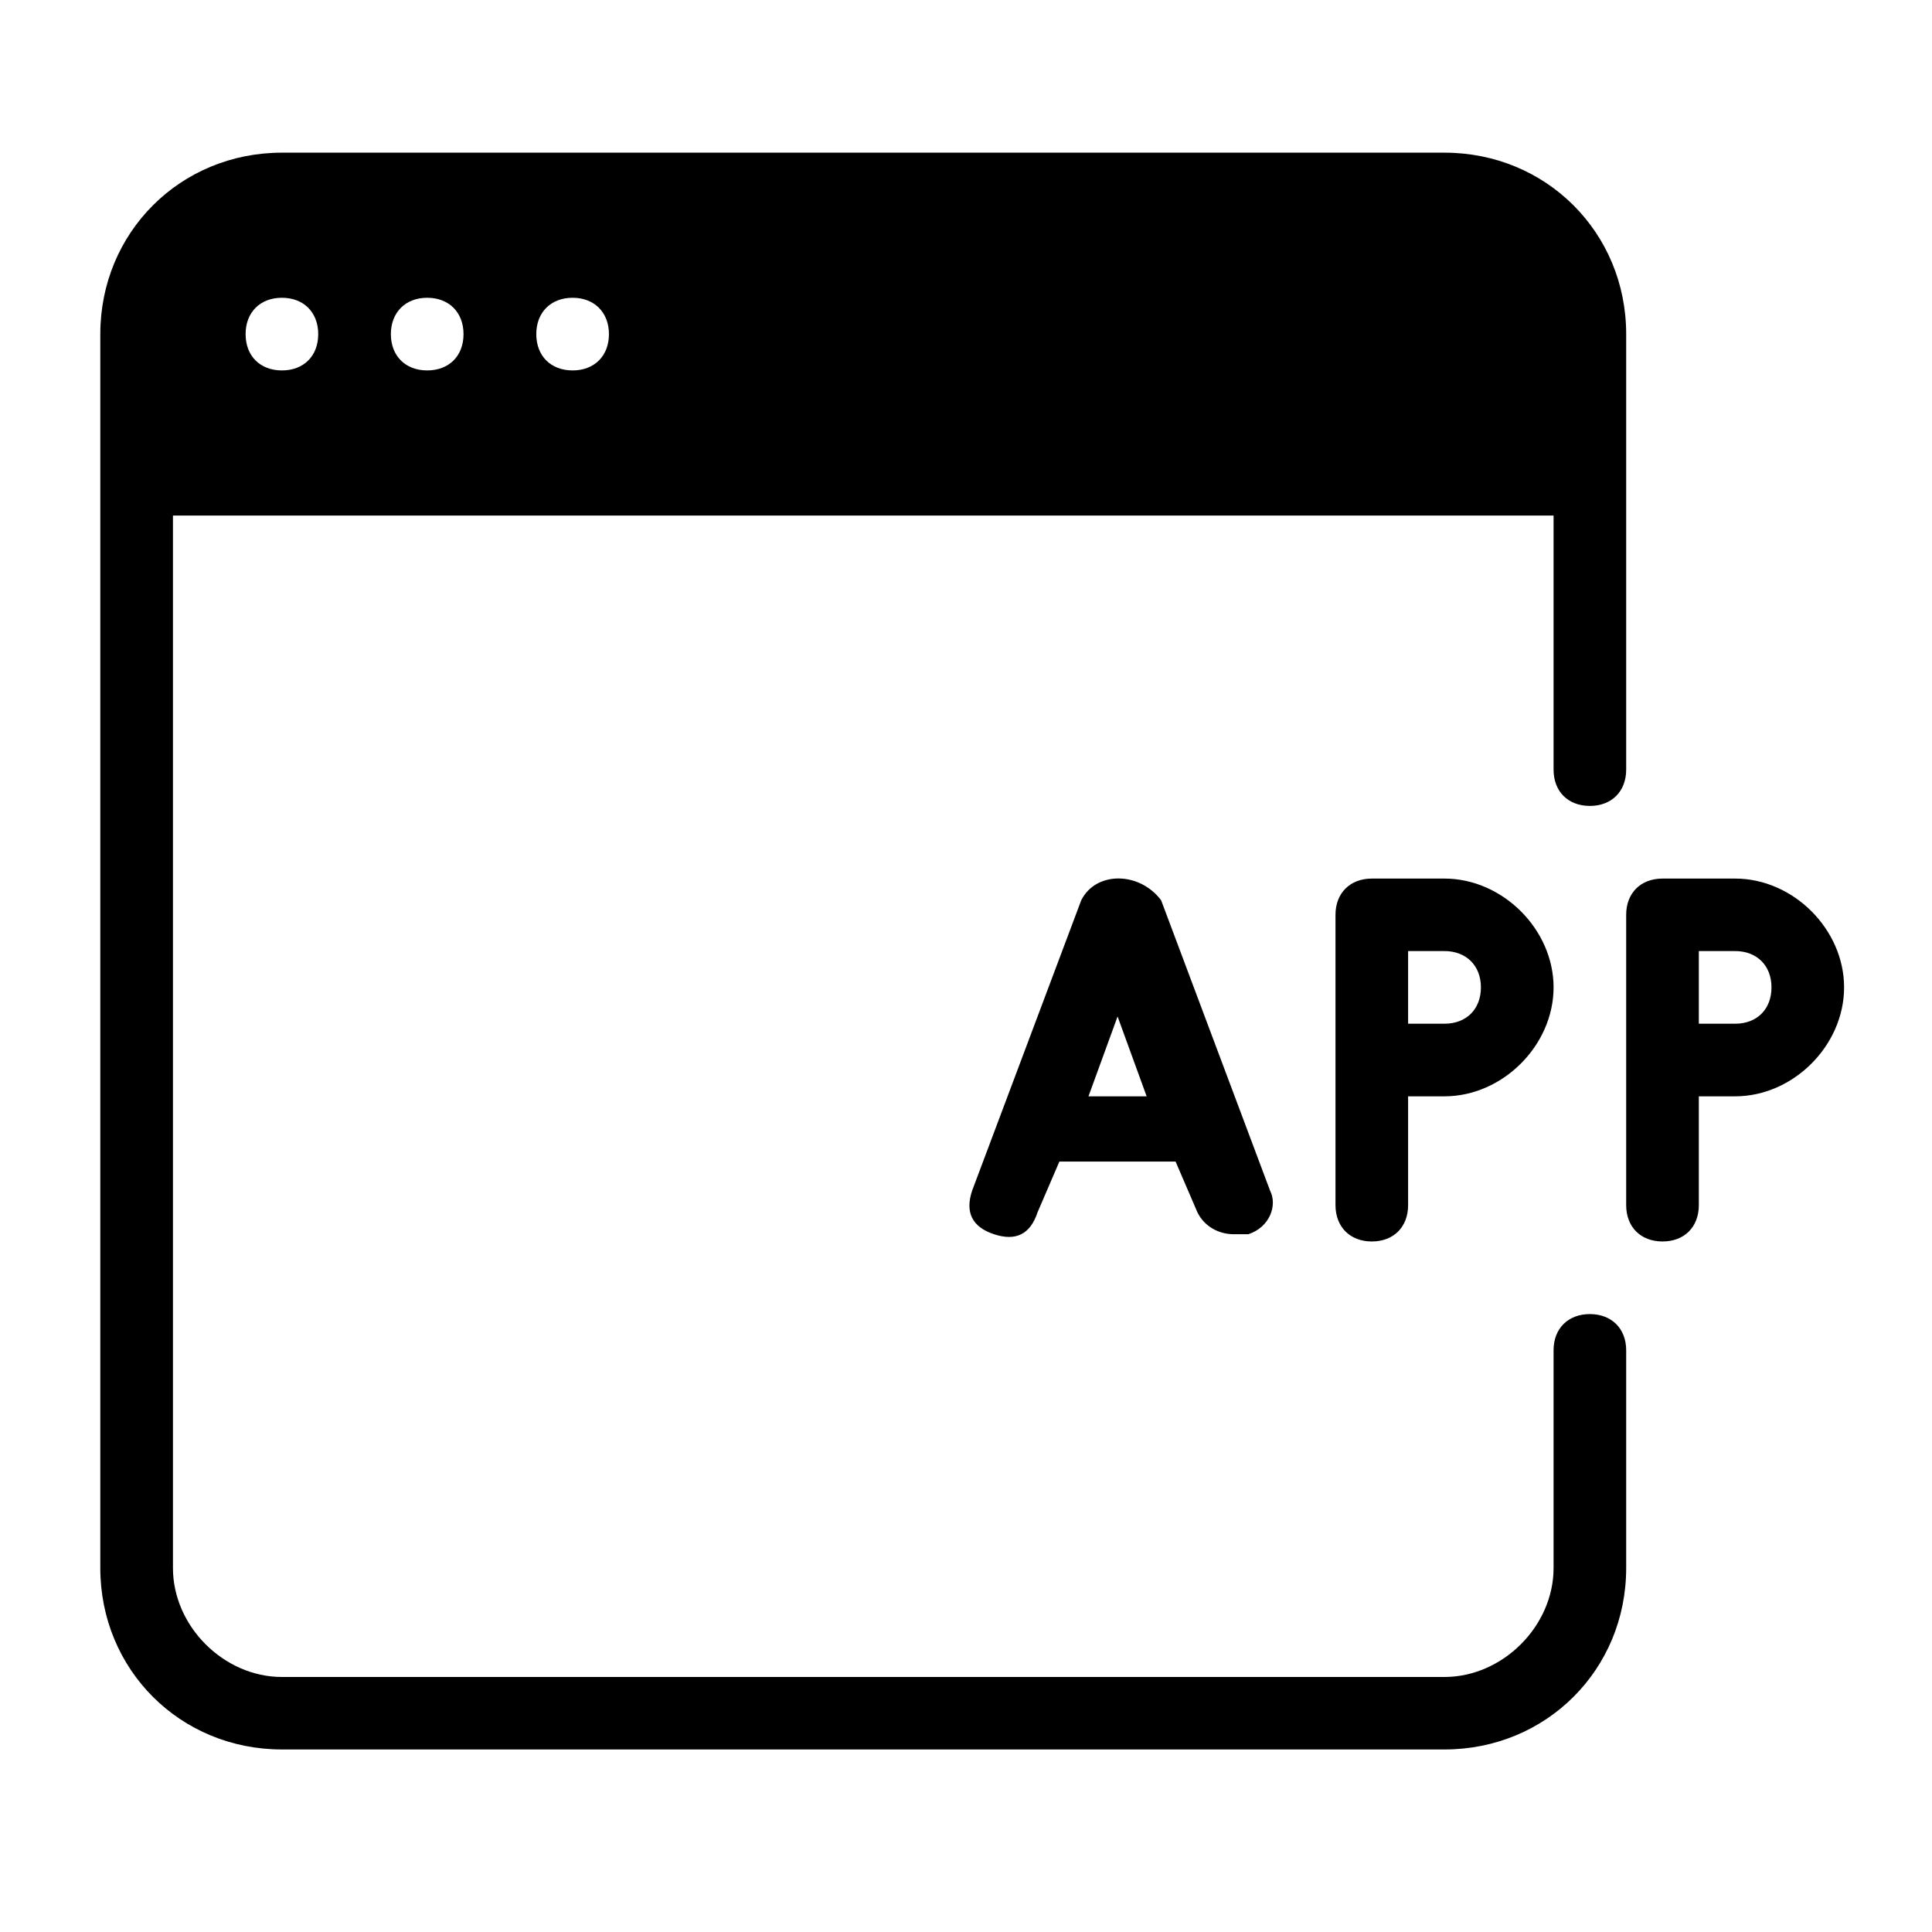 <svg xmlns="http://www.w3.org/2000/svg" xmlns:xlink="http://www.w3.org/1999/xlink" width="64" zoomAndPan="magnify" viewBox="0 0 48 48" height="64" preserveAspectRatio="xMidYMid meet" version="1.2"><defs><clipPath id="8f1ba3a022"><path d="M 2.48 3.793 L 45.828 3.793 L 45.828 43.465 L 2.48 43.465 Z M 2.48 3.793 "/></clipPath></defs><g id="2a5b08e7bb"><g clip-rule="nonzero" clip-path="url(#8f1ba3a022)"><path style=" stroke:none;fill-rule:nonzero;fill:#000000;fill-opacity:1;" d="M 39.5 32.648 C 38.957 32.648 38.598 33.008 38.598 33.547 L 38.598 38.957 C 38.598 40.402 37.332 41.664 35.887 41.664 L 7.004 41.664 C 5.559 41.664 4.297 40.402 4.297 38.957 L 4.297 12.809 L 38.598 12.809 L 38.598 19.121 C 38.598 19.664 38.957 20.023 39.5 20.023 C 40.039 20.023 40.402 19.664 40.402 19.121 L 40.402 8.301 C 40.402 5.777 38.414 3.793 35.887 3.793 L 7.004 3.793 C 4.477 3.793 2.492 5.777 2.492 8.301 L 2.492 38.957 C 2.492 41.484 4.477 43.465 7.004 43.465 L 35.887 43.465 C 38.414 43.465 40.402 41.484 40.402 38.957 L 40.402 33.547 C 40.402 33.008 40.039 32.648 39.5 32.648 Z M 14.227 7.398 C 14.766 7.398 15.129 7.762 15.129 8.301 C 15.129 8.844 14.766 9.203 14.227 9.203 C 13.684 9.203 13.324 8.844 13.324 8.301 C 13.324 7.762 13.684 7.398 14.227 7.398 Z M 10.613 7.398 C 11.156 7.398 11.516 7.762 11.516 8.301 C 11.516 8.844 11.156 9.203 10.613 9.203 C 10.074 9.203 9.711 8.844 9.711 8.301 C 9.711 7.762 10.074 7.398 10.613 7.398 Z M 7.004 7.398 C 7.547 7.398 7.906 7.762 7.906 8.301 C 7.906 8.844 7.547 9.203 7.004 9.203 C 6.461 9.203 6.102 8.844 6.102 8.301 C 6.102 7.762 6.461 7.398 7.004 7.398 Z M 43.109 21.828 L 41.305 21.828 C 40.762 21.828 40.402 22.188 40.402 22.727 L 40.402 29.941 C 40.402 30.484 40.762 30.844 41.305 30.844 C 41.848 30.844 42.207 30.484 42.207 29.941 L 42.207 27.238 L 43.109 27.238 C 44.555 27.238 45.816 25.973 45.816 24.531 C 45.816 23.09 44.555 21.828 43.109 21.828 Z M 43.109 25.434 L 42.207 25.434 L 42.207 23.629 L 43.109 23.629 C 43.652 23.629 44.012 23.992 44.012 24.531 C 44.012 25.074 43.652 25.434 43.109 25.434 Z M 34.082 21.828 C 33.543 21.828 33.18 22.188 33.18 22.727 L 33.18 29.941 C 33.18 30.484 33.543 30.844 34.082 30.844 C 34.625 30.844 34.984 30.484 34.984 29.941 L 34.984 27.238 L 35.887 27.238 C 37.332 27.238 38.598 25.973 38.598 24.531 C 38.598 23.09 37.332 21.828 35.887 21.828 Z M 36.793 24.531 C 36.793 25.074 36.43 25.434 35.887 25.434 L 34.984 25.434 L 34.984 23.629 L 35.887 23.629 C 36.43 23.629 36.793 23.992 36.793 24.531 Z M 26.863 22.367 L 24.152 29.582 C 23.973 30.121 24.152 30.484 24.695 30.664 C 25.238 30.844 25.598 30.664 25.777 30.121 L 26.32 28.859 L 29.207 28.859 L 29.75 30.121 C 29.93 30.484 30.293 30.664 30.652 30.664 C 30.832 30.664 30.832 30.664 31.016 30.664 C 31.555 30.484 31.738 29.941 31.555 29.582 L 28.848 22.367 C 28.305 21.645 27.223 21.645 26.863 22.367 Z M 27.043 27.238 L 27.766 25.254 L 28.488 27.238 Z M 27.043 27.238 "/></g></g></svg>